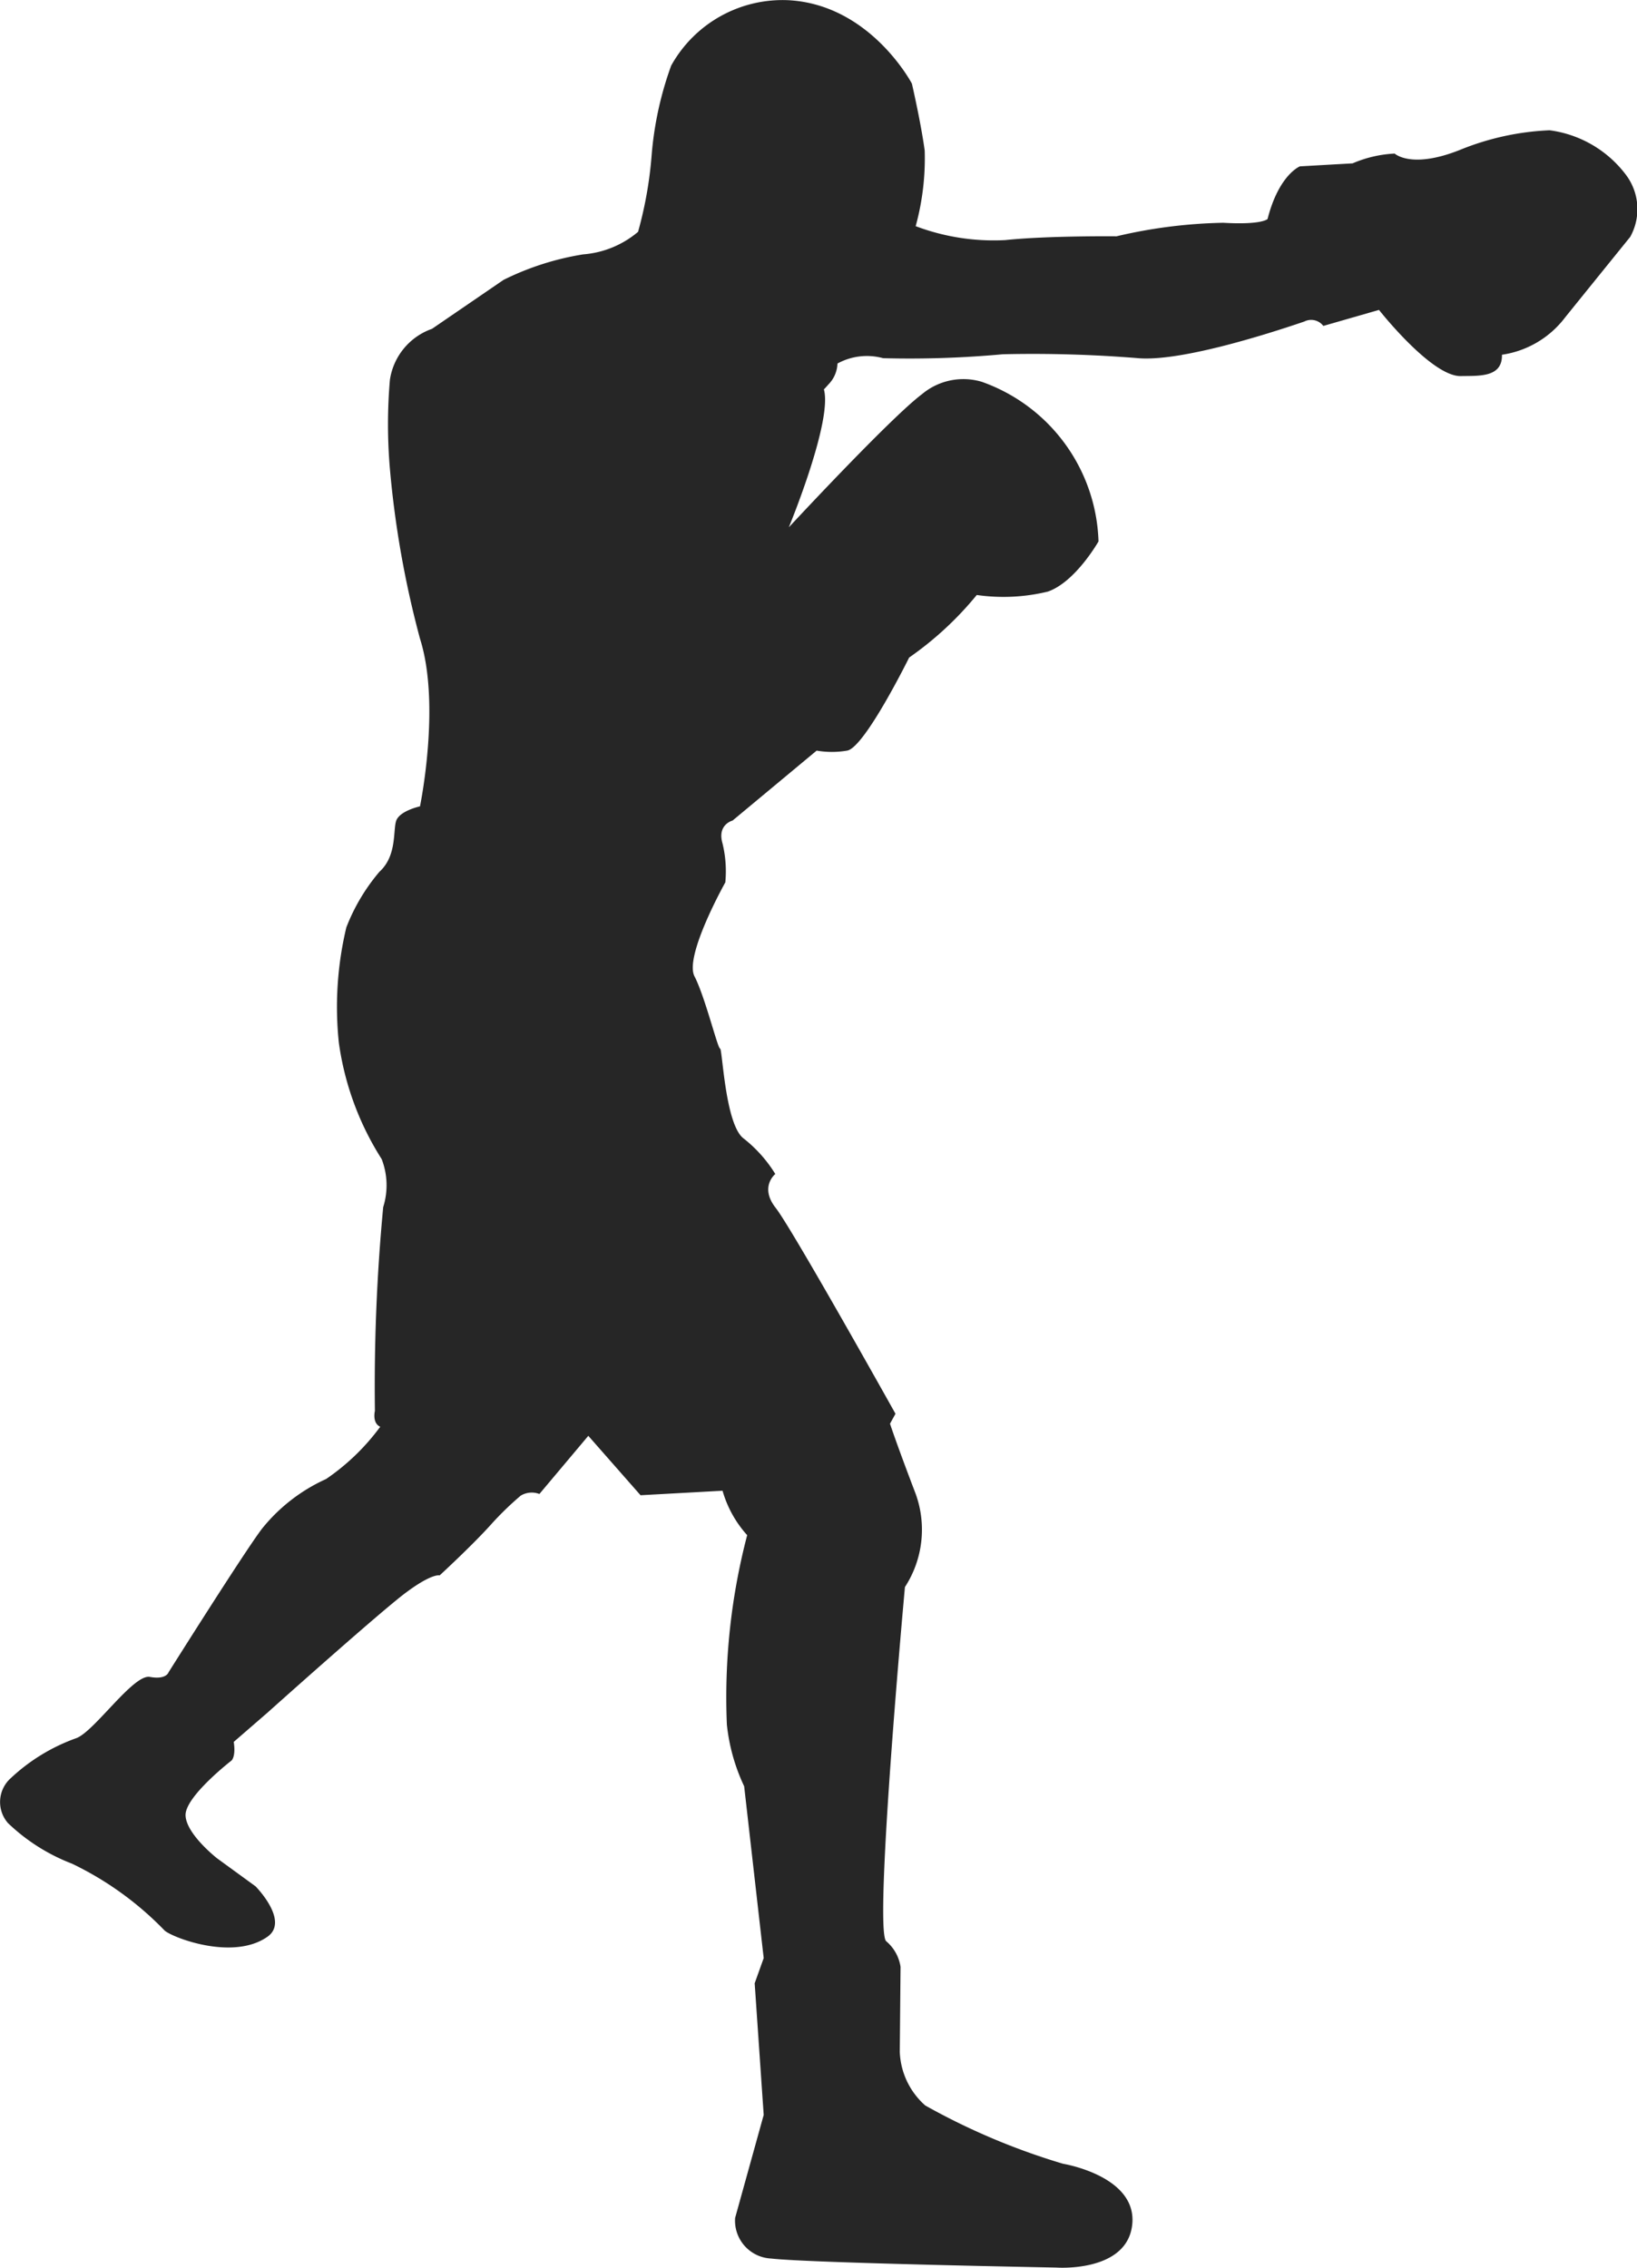 <svg xmlns="http://www.w3.org/2000/svg" width="61.35" height="85" viewBox="0 0 61.35 85">
  <path id="Tracé_312" data-name="Tracé 312" d="M47.327,65.038a23.981,23.981,0,0,0-.761,7.1,7.139,7.139,0,0,0,.648,2.312l.732,6.44-.338.944.338,4.934-1.071,3.861a1.421,1.421,0,0,0,1.354,1.522c1.465.169,10.683.338,10.683.338s2.676.2,2.848-1.635c.168-1.805-2.594-2.255-2.594-2.255A25.3,25.3,0,0,1,54,86.414a2.823,2.823,0,0,1-.954-2.01l.029-3.186a1.564,1.564,0,0,0-.536-.959c-.479-.4.7-13.276.7-13.276a3.946,3.946,0,0,0,.4-3.5c-.732-1.917-.959-2.622-.959-2.622l.205-.373s-3.869-6.927-4.489-7.716-.015-1.27-.015-1.27A5.054,5.054,0,0,0,47.2,50.175c-.7-.507-.8-3.375-.889-3.375s-.563-1.944-.958-2.706,1.155-3.523,1.155-3.523A4.406,4.406,0,0,0,46.4,39.1c-.2-.7.38-.846.38-.846l3.15-2.621a3.369,3.369,0,0,0,1.142,0c.656-.106,2.325-3.488,2.325-3.488A12.49,12.49,0,0,0,55.931,29.8a7.06,7.06,0,0,0,2.663-.127c1.037-.359,1.9-1.882,1.9-1.882a6.562,6.562,0,0,0-4.376-5.982,2.412,2.412,0,0,0-2.241.465c-1.184.888-4.989,4.989-4.989,4.989s1.69-4.087,1.3-5.215c0,0-.183.281.185-.141a1.173,1.173,0,0,0,.338-.783,2.3,2.3,0,0,1,1.71-.2,38.192,38.192,0,0,0,4.486-.147,48.881,48.881,0,0,1,5.017.142c1.548.159,4.765-.851,6.281-1.368a.571.571,0,0,1,.714.164l2.087-.6s1.966,2.5,3.065,2.48c.675-.014,1.564.063,1.543-.8a3.622,3.622,0,0,0,2.368-1.4c1.058-1.311,2.438-3.016,2.438-3.016a2.139,2.139,0,0,0-.169-2.34A4.278,4.278,0,0,0,77.4,12.382a9.992,9.992,0,0,0-3.354.733c-1.831.732-2.452.14-2.452.14a4.531,4.531,0,0,0-1.578.367l-1.974.112s-.789.311-1.212,1.973c0,0-.2.227-1.663.142a18.882,18.882,0,0,0-4,.507s-2.564-.027-4.171.142a8.268,8.268,0,0,1-3.354-.522,9.6,9.6,0,0,0,.338-2.832c-.141-1.043-.479-2.509-.479-2.509s-1.55-2.96-4.622-3.128a4.775,4.775,0,0,0-4.4,2.451,12.829,12.829,0,0,0-.732,3.354,14.982,14.982,0,0,1-.509,2.876,3.615,3.615,0,0,1-2.057.845,10.4,10.4,0,0,0-2.988.958l-2.678,1.833a2.4,2.4,0,0,0-1.578,1.916,19.484,19.484,0,0,0,0,3.327,36.861,36.861,0,0,0,1.128,6.37c.788,2.48,0,6.285,0,6.285s-.79.17-.9.564.027,1.3-.621,1.889a7.272,7.272,0,0,0-1.24,2.086,12.849,12.849,0,0,0-.281,4.312,10.9,10.9,0,0,0,1.606,4.37,2.722,2.722,0,0,1,.057,1.8,71.626,71.626,0,0,0-.311,7.639s-.112.451.2.593a8.358,8.358,0,0,1-2.029,1.959,6.515,6.515,0,0,0-2.4,1.86c-.648.845-3.506,5.388-3.506,5.388s-.085.281-.7.169-2.075,2.04-2.751,2.294a7.047,7.047,0,0,0-2.453,1.494,1.2,1.2,0,0,0-.113,1.69,7.185,7.185,0,0,0,2.4,1.522,12.1,12.1,0,0,1,3.453,2.487c.19.232,2.537,1.185,3.869.254.845-.59-.443-1.892-.443-1.892l-1.438-1.047s-1.155-.9-1.185-1.606S28,73.487,28,73.487s.17-.141.085-.7l1.262-1.094s4.2-3.763,5.188-4.5,1.268-.648,1.268-.648,1.241-1.141,1.945-1.93a11.532,11.532,0,0,1,1.092-1.058.8.8,0,0,1,.7-.062l1.833-2.18,1.958,2.227,3.073-.169A4.207,4.207,0,0,0,47.327,65.038Z" transform="translate(-19.325 -7.499)" fill="#262626"/>
</svg>
